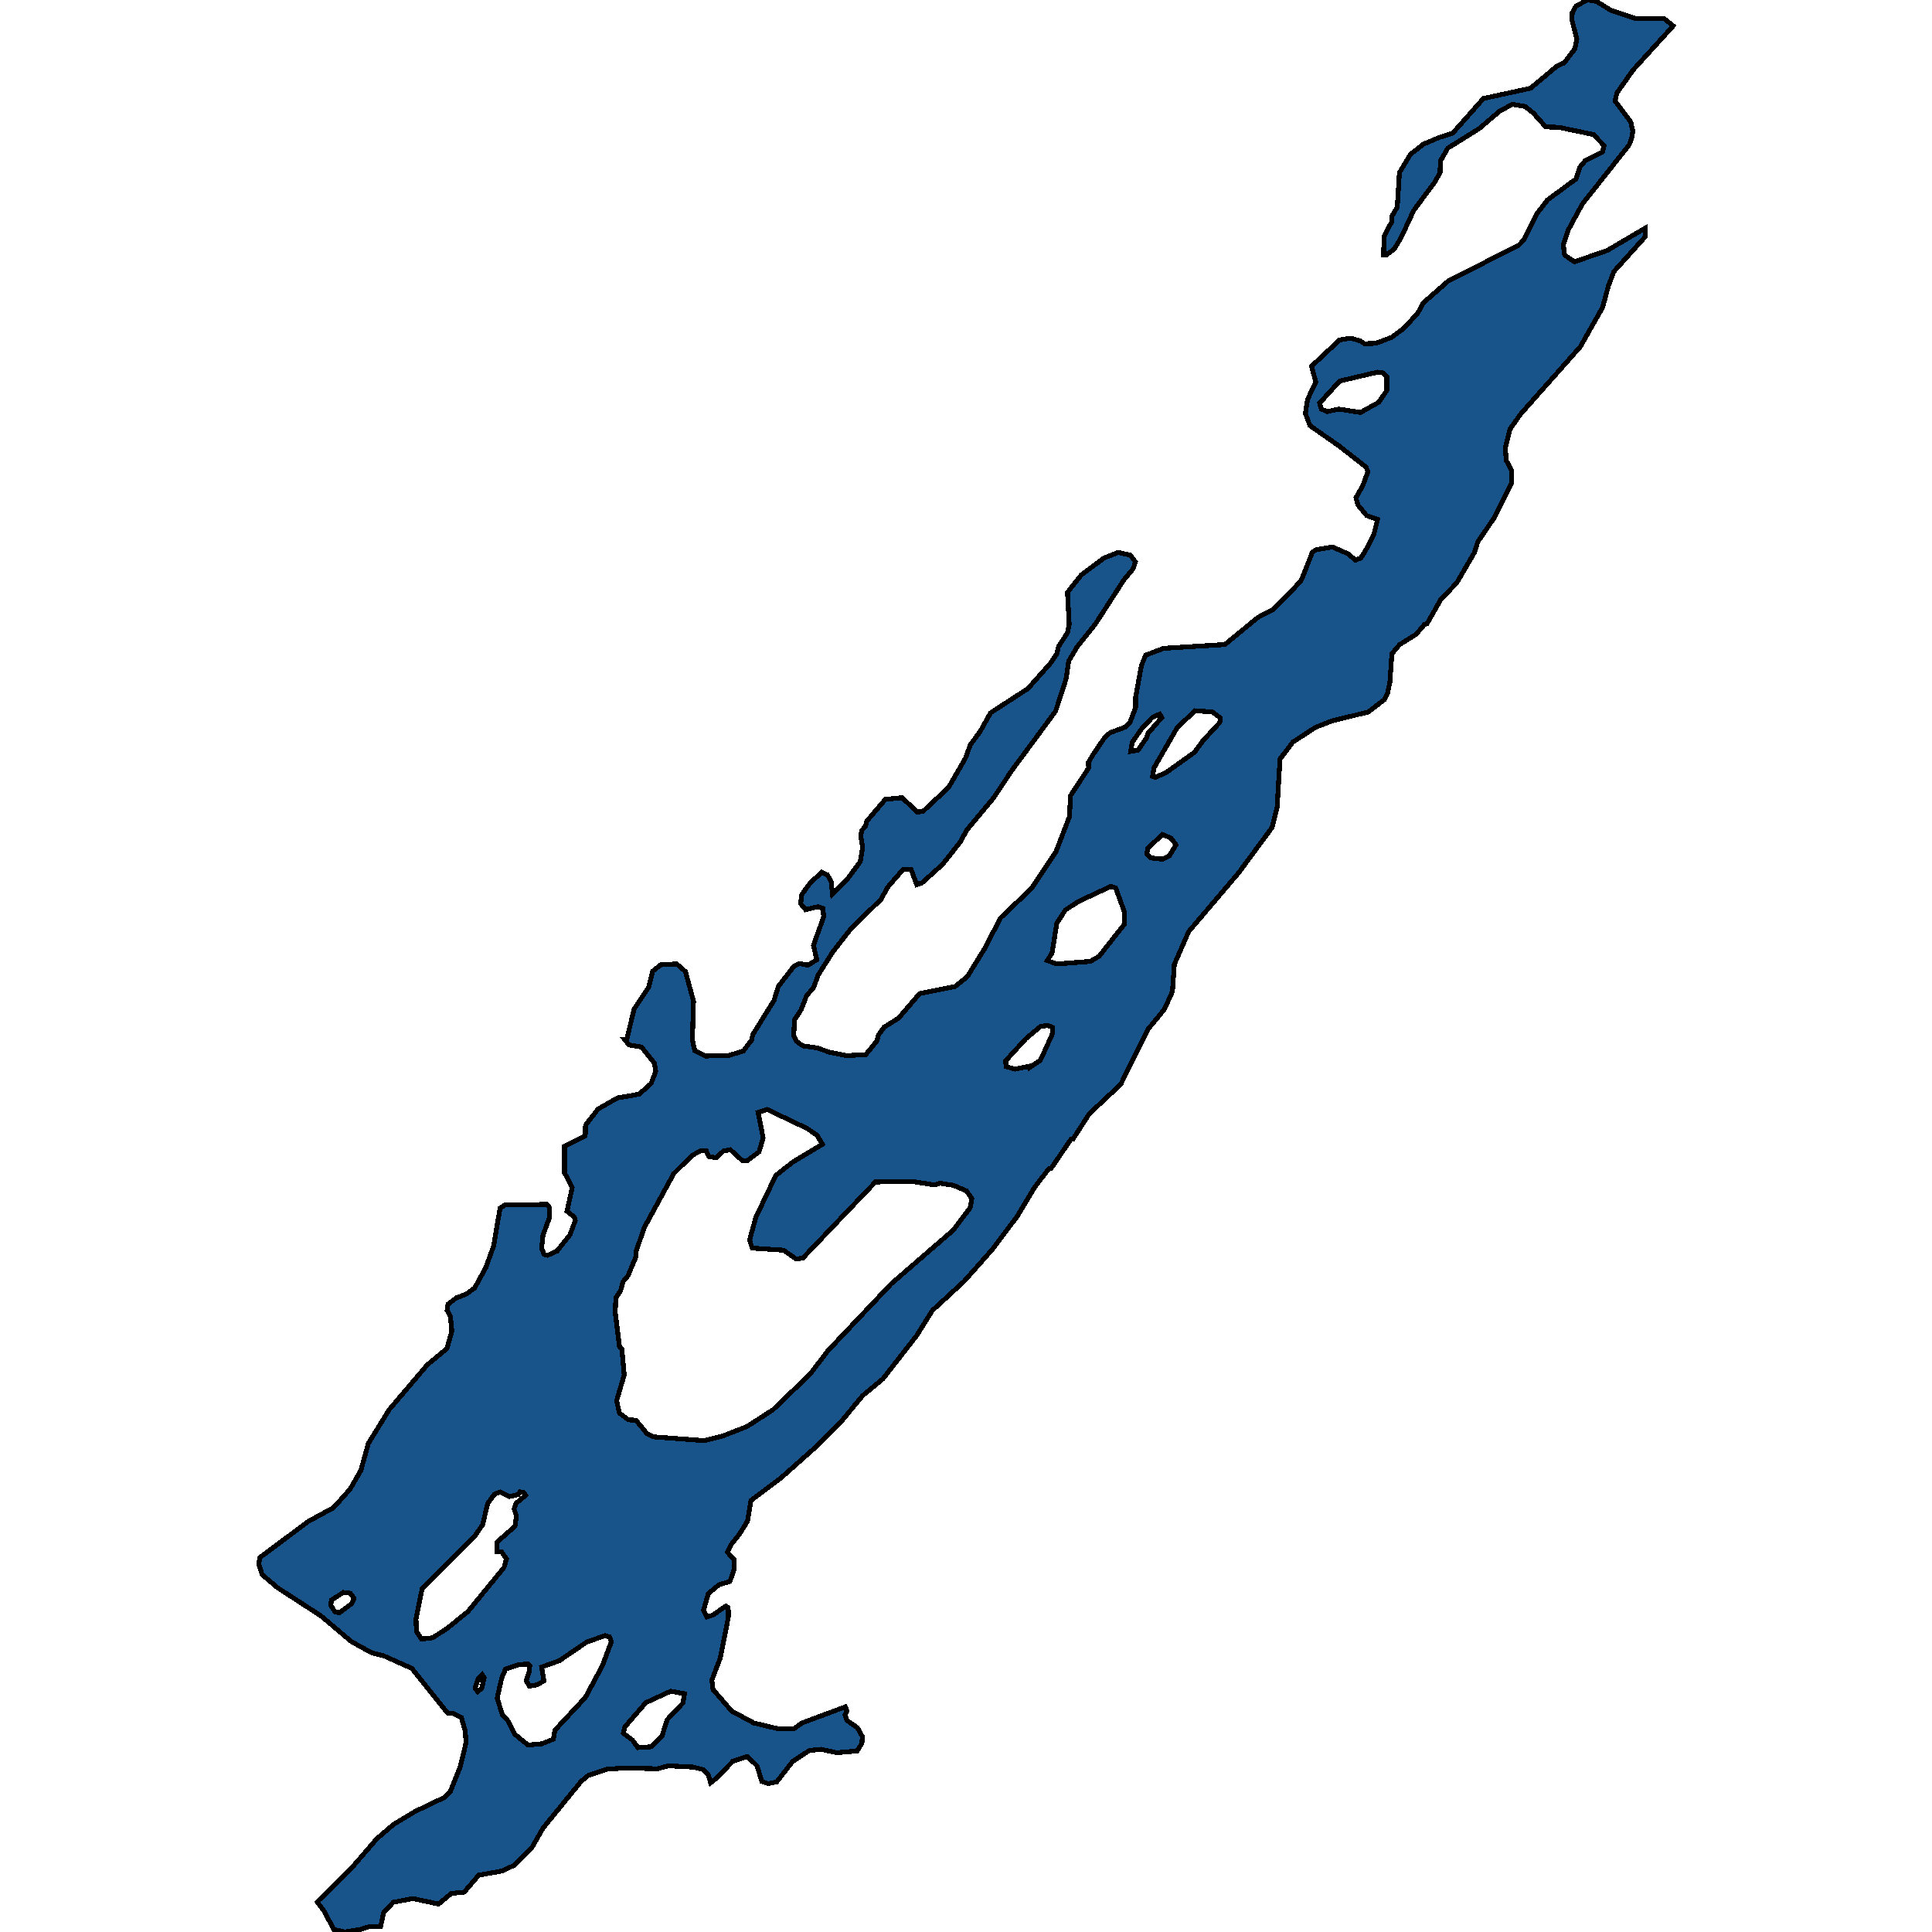 <svg xmlns="http://www.w3.org/2000/svg" width="400" height="400"><path style="stroke: black; fill: #18548a; shape-rendering: crispEdges; stroke-width: 1px;" d="M175.004,353.394L175.348,354.184L174.954,355.062L175.348,356.203L177.511,357.695L178.543,359.538L178.445,360.943L177.461,362.523L173.234,362.874L169.94,362.172L167.532,362.435L164.091,364.717L160.797,368.93L159.027,369.281L157.749,368.842L156.717,365.595L154.751,363.664L151.752,364.629L148.262,368.228L147.131,369.106L146.591,367.35L145.608,366.385L143.543,365.858L138.381,365.595L136.12,366.209L129.435,366.034L125.699,366.297L121.766,367.614L120.292,368.842L112.426,378.497L110.214,382.359L106.577,386.133L103.971,387.362L99.105,388.239L96.106,391.75L93.452,392.013L90.797,394.208L85.439,393.067L81.408,393.856L79.442,395.963L78.803,398.859L76.591,398.859L74.575,399.473L71.429,400L69.119,399.473L67.103,395.7L65.678,393.769L72.953,386.572L78.016,380.691L81.506,377.707L85.881,375.074L91.928,372.178L93.255,370.861L95.32,365.683L96.499,360.767L96.303,358.31L95.516,355.589L93.992,354.799L92.616,354.623L85.242,345.406L79.54,342.861L76.886,342.159L72.756,339.876L66.415,334.522L57.469,328.728L54.273,326.007L53.585,323.9L53.782,322.496L63.761,315.034L69.07,312.137L72.511,308.274L74.723,304.412L76.247,298.881L80.572,291.858L88.487,282.552L92.518,279.215L93.55,275.616L93.255,272.543L92.567,271.314L92.763,269.997L94.533,268.68L96.45,267.977L98.269,266.66L100.579,262.446L102.202,257.968L103.529,250.154L104.561,249.452L113.164,249.364L113.754,249.978L113.704,252.261L112.426,255.685L112.131,258.495L112.672,259.724L113.36,259.9L115.327,259.022L117.981,255.685L119.112,252.7L118.915,251.998L117.391,250.769L118.473,245.852L116.9,242.866L116.9,237.335L121.176,235.139L121.226,232.944L123.831,229.607L127.813,227.324L132.335,226.534L134.793,224.339L135.776,221.793L135.481,220.124L132.827,216.787L130.221,216.348L129.386,215.295L129.73,215.295L131.303,208.884L134.301,204.406L135.137,201.069L136.808,199.751L140.102,199.576L141.921,201.157L143.592,207.304L143.346,215.295L143.838,217.49L146.099,218.631L150.867,218.544L153.915,217.578L155.586,215.382L155.881,214.153L160.256,207.128L161.141,204.23L164.336,200.103L165.418,199.488L167.286,199.839L169.105,198.698L168.416,195.712L170.53,189.828L170.383,188.072L169.35,187.721L166.794,188.335L165.762,187.106L166.008,185.174L167.827,182.715L170.137,180.607L171.317,181.134L172.103,182.627L172.349,185.086L175.298,182.188L178.1,178.412L178.592,175.426L178.199,172.967L178.445,171.913L179.182,171.035L179.477,169.981L183.311,165.502L186.752,165.15L189.947,168.136L191.127,167.961L196.387,163.043L199.877,156.983L200.909,154.172L202.925,151.449L205.088,147.585L212.805,142.579L217.426,137.397L218.803,135.377L219.147,133.883L221.015,130.985L221.359,129.228L221.015,122.641L223.866,119.039L228.585,115.526L231.485,114.384L233.992,114.911L235.074,116.316L234.631,117.722L232.665,120.093L226.766,129.228L222.981,133.971L221.261,136.87L220.72,140.559L218.557,147.234L209.414,159.617L205.678,165.238L200.123,171.913L198.845,174.284L195.158,178.939L190.881,182.803L189.8,183.154L188.62,179.992L186.998,179.992L183.852,183.593L182.377,186.228L176.232,192.199L172.398,197.117L169.4,201.859L168.466,204.406L166.991,206.162L165.86,209.06L164.484,211.167L164.336,214.504L164.975,215.646L166.204,216.524L169.203,216.963L171.71,217.841L175.249,218.544L179.231,218.368L181.591,215.47L181.886,214.241L183.065,212.66L186.015,210.816L190.39,205.723L197.763,204.23L200.27,202.21L204.006,196.151L207.103,190.092L213.543,183.944L218.606,176.392L221.408,169.102L221.654,164.711L225.39,159.003L225.341,157.861L226.275,156.28L228.782,152.591L229.814,151.713L233.107,150.483L233.943,149.605L235.123,146.443L235.123,144.335L236.303,137.836L237.187,135.64L240.923,134.235L253.606,133.444L260.439,127.823L263.536,126.242L267.419,122.377L269.435,120.093L271.696,114.384L272.335,113.857L275.874,113.242L279.069,114.647L280.642,115.965L281.724,115.526L282.56,114.296L284.428,110.695L285.214,107.533L282.953,106.742L281.134,104.546L280.741,103.053L282.166,100.505L283.199,97.694L282.855,96.728L277.251,92.336L271.204,88.119L270.27,85.572L270.713,82.673L272.433,79.159L271.548,75.821L277.349,70.374L279.659,70.023L281.576,70.55L282.51,71.165L284.87,71.077L288.114,69.847L290.621,68.002L293.522,64.84L294.652,62.731L299.863,58.163L314.414,50.783L315.446,49.729L318.297,44.107L320.411,41.383L326.26,37.078L327.096,34.618L328.178,33.3L331.766,31.455L332.11,30.137L329.898,27.853L322.721,26.359L320.017,26.271L317.51,23.46L315.79,22.054L313.135,21.615L310.579,22.933L306.253,26.623L299.765,30.664L298.241,33.3L298.142,35.76L297.061,37.693L292.686,43.579L290.081,49.202L288.655,51.574L287.131,52.716L286.443,52.716L286.59,48.851L288.164,45.864L288.213,44.722L289.294,42.877L289.737,35.76L291.998,31.982L294.652,29.874L297.946,28.468L300.748,27.589L307.138,20.385L316.871,18.276L322.328,13.707L323.852,13.004L326.064,10.105L326.457,8.084L325.425,4.042L325.523,2.636L326.31,1.23L328.669,0L330.488,0.264L333.487,2.109L338.501,3.778L344.547,3.866L346.415,5.36L338.107,14.498L334.765,19.242L334.371,20.912L337.616,25.217L338.058,27.15L337.862,28.38L337.321,29.961L327.588,42.262L324.638,47.709L323.655,50.696L323.95,52.804L325.965,54.21L332.798,51.838L340.565,47.269L340.614,49.026L334.126,56.23L332.995,59.217L331.815,63.61L327.194,71.78L314.807,85.748L312.644,88.822L311.661,92.775L311.857,95.323L312.988,97.519L312.988,99.978L309.252,107.357L305.958,112.188L305.27,114.384L301.633,120.62L298.241,124.222L295.439,129.14L294.898,129.316L293.178,131.336L289.786,133.444L288.164,135.377L287.77,141.173L287.279,143.545L286.59,144.862L283.297,147.409L275.776,149.254L272.384,150.571L267.665,153.645L265.01,157.158L264.421,167.082L263.388,171.298L256.457,180.695L246.085,192.902L243.135,199.664L242.742,205.284L241.071,208.972L237.679,213.099L232.026,224.515L225.537,230.573L222.145,235.842L221.752,235.842L217.623,241.9L217.131,241.988L214.182,245.852L210.544,251.91L205.53,258.583L199.631,265.256L193.044,271.314L189.8,276.494L182.82,285.449L178.592,288.96L174.315,294.14L169.006,299.495L161.584,306.08L155.488,310.645L154.751,314.946L153.079,317.667L151.31,319.862L150.572,321.354L151.998,322.935L151.998,324.954L151.113,327.411L148.852,328.114L146.64,329.957L145.657,333.381L146.345,334.785L147.672,334.346L150.277,332.503L150.769,332.854L150.818,334.697L149.147,343.212L147.377,347.864L147.623,349.795L151.506,354.272L156.078,356.73L160.895,357.871L164.484,357.871L166.008,356.73ZM129.238,284.659L127.665,290.014L128.255,292.56L130.123,293.965L131.696,294.052L133.908,296.774L135.186,297.476L145.804,298.266L149.638,297.301L154.603,295.369L157.209,293.701L160.06,291.858L167.728,284.483L171.415,279.654L184.54,265.782L197.321,254.72L200.86,250.066L201.204,248.134L200.074,246.554L197.419,245.413L194.568,244.974L193.487,245.325L188.964,244.622L181.247,244.71L166.254,260.427L164.877,260.69L162.223,258.846L155.734,258.407L155.193,256.739L156.471,252.086L160.6,243.393L164.14,240.583L170.284,236.895L169.154,235.052L167.138,233.647L158.831,229.695L156.963,230.31L157.995,235.578L157.159,238.476L154.702,240.32L153.718,240.32L151.211,238.037L149.786,238.3L148.262,239.705L146.738,239.442L146.247,238.3L145.214,238.213L143.346,239.178L139.512,242.954L133.417,254.105L131.647,259.197L131.647,260.251L130.025,264.114L128.992,265.343L128.501,267.187L127.518,268.68L127.37,271.665L128.255,278.776L128.747,279.303ZM112.623,348.04L111.099,348.83L109.624,349.093L108.936,347.952L109.575,346.021L109.674,344.88L109.28,344.529L107.56,344.616L104.66,345.582L103.873,347.425L102.939,351.551L104.02,355.062L105.053,356.115L106.626,359.1L109.329,361.294L112.181,361.031L114.589,360.065L114.884,358.222L121.176,351.463L124.716,344.88L126.584,339.876L126.19,338.911L125.256,338.647L121.471,339.964L115.818,343.826L112.131,345.143ZM106.921,313.893L106.429,312.4L106.822,311.259L108.838,309.591L108.395,308.977L107.658,308.889L107.314,309.416L105.446,309.854L103.578,308.889L102.398,309.328L100.973,311.259L99.94,315.648L98.171,318.194L87.405,328.904L86.127,335.136L86.226,337.77L87.258,339.35L89.568,339.086L92.567,337.155L96.893,333.644L104.365,324.515L104.856,322.759L103.824,321.267L102.939,321.267L102.939,319.248L106.626,316ZM216.836,198.873L218.803,199.576L225.734,199.049L227.553,197.995L232.812,191.321L232.812,188.862L230.994,183.856L230.011,183.505L223.227,186.667L220.572,188.423L218.803,191.145L217.82,197.293ZM238.613,160.759L239.203,160.935L241.415,159.969L247.314,155.753L249.034,153.382L252.525,149.605L252.672,148.639L251.001,147.409L247.461,147.146L243.775,150.571L238.908,159.003ZM273.22,83.464L273.564,84.694L274.793,85.221L277.152,84.694L281.675,85.396L285.46,83.288L287.131,80.828L287.131,78.017L286.394,77.227L285.214,77.051L277.349,78.896ZM129.042,358.836L130.909,360.241L132.089,361.821L134.891,361.645L137.054,359.451L138.136,356.027L141.38,352.604L141.724,350.673L138.873,350.146L133.711,352.516L129.386,357.52ZM217.967,212.748L216.984,212.309L215.46,212.485L212.412,215.031L208.234,219.597L208.283,220.827L210.2,221.353L213.15,220.739L213.199,221.002L215.411,219.509L217.918,213.977ZM237.433,176.831L238.269,177.621L240.678,177.885L242.103,177.182L243.48,174.899L242.398,173.494L240.678,172.791L237.63,175.601ZM234.091,155.577L235.614,155.314L237.384,152.767L237.63,151.889L240.53,148.551L240.088,147.848L238.564,148.551L236.401,150.835L234.435,153.645ZM68.48,332.327L69.365,333.732L70.299,333.907L72.855,331.976L73.297,330.923L72.56,329.869L71.085,329.694L68.627,331.274ZM98.367,349.532L98.908,350.234L99.744,349.532L100.235,347.338L99.842,346.723L98.957,347.601Z"></path></svg>